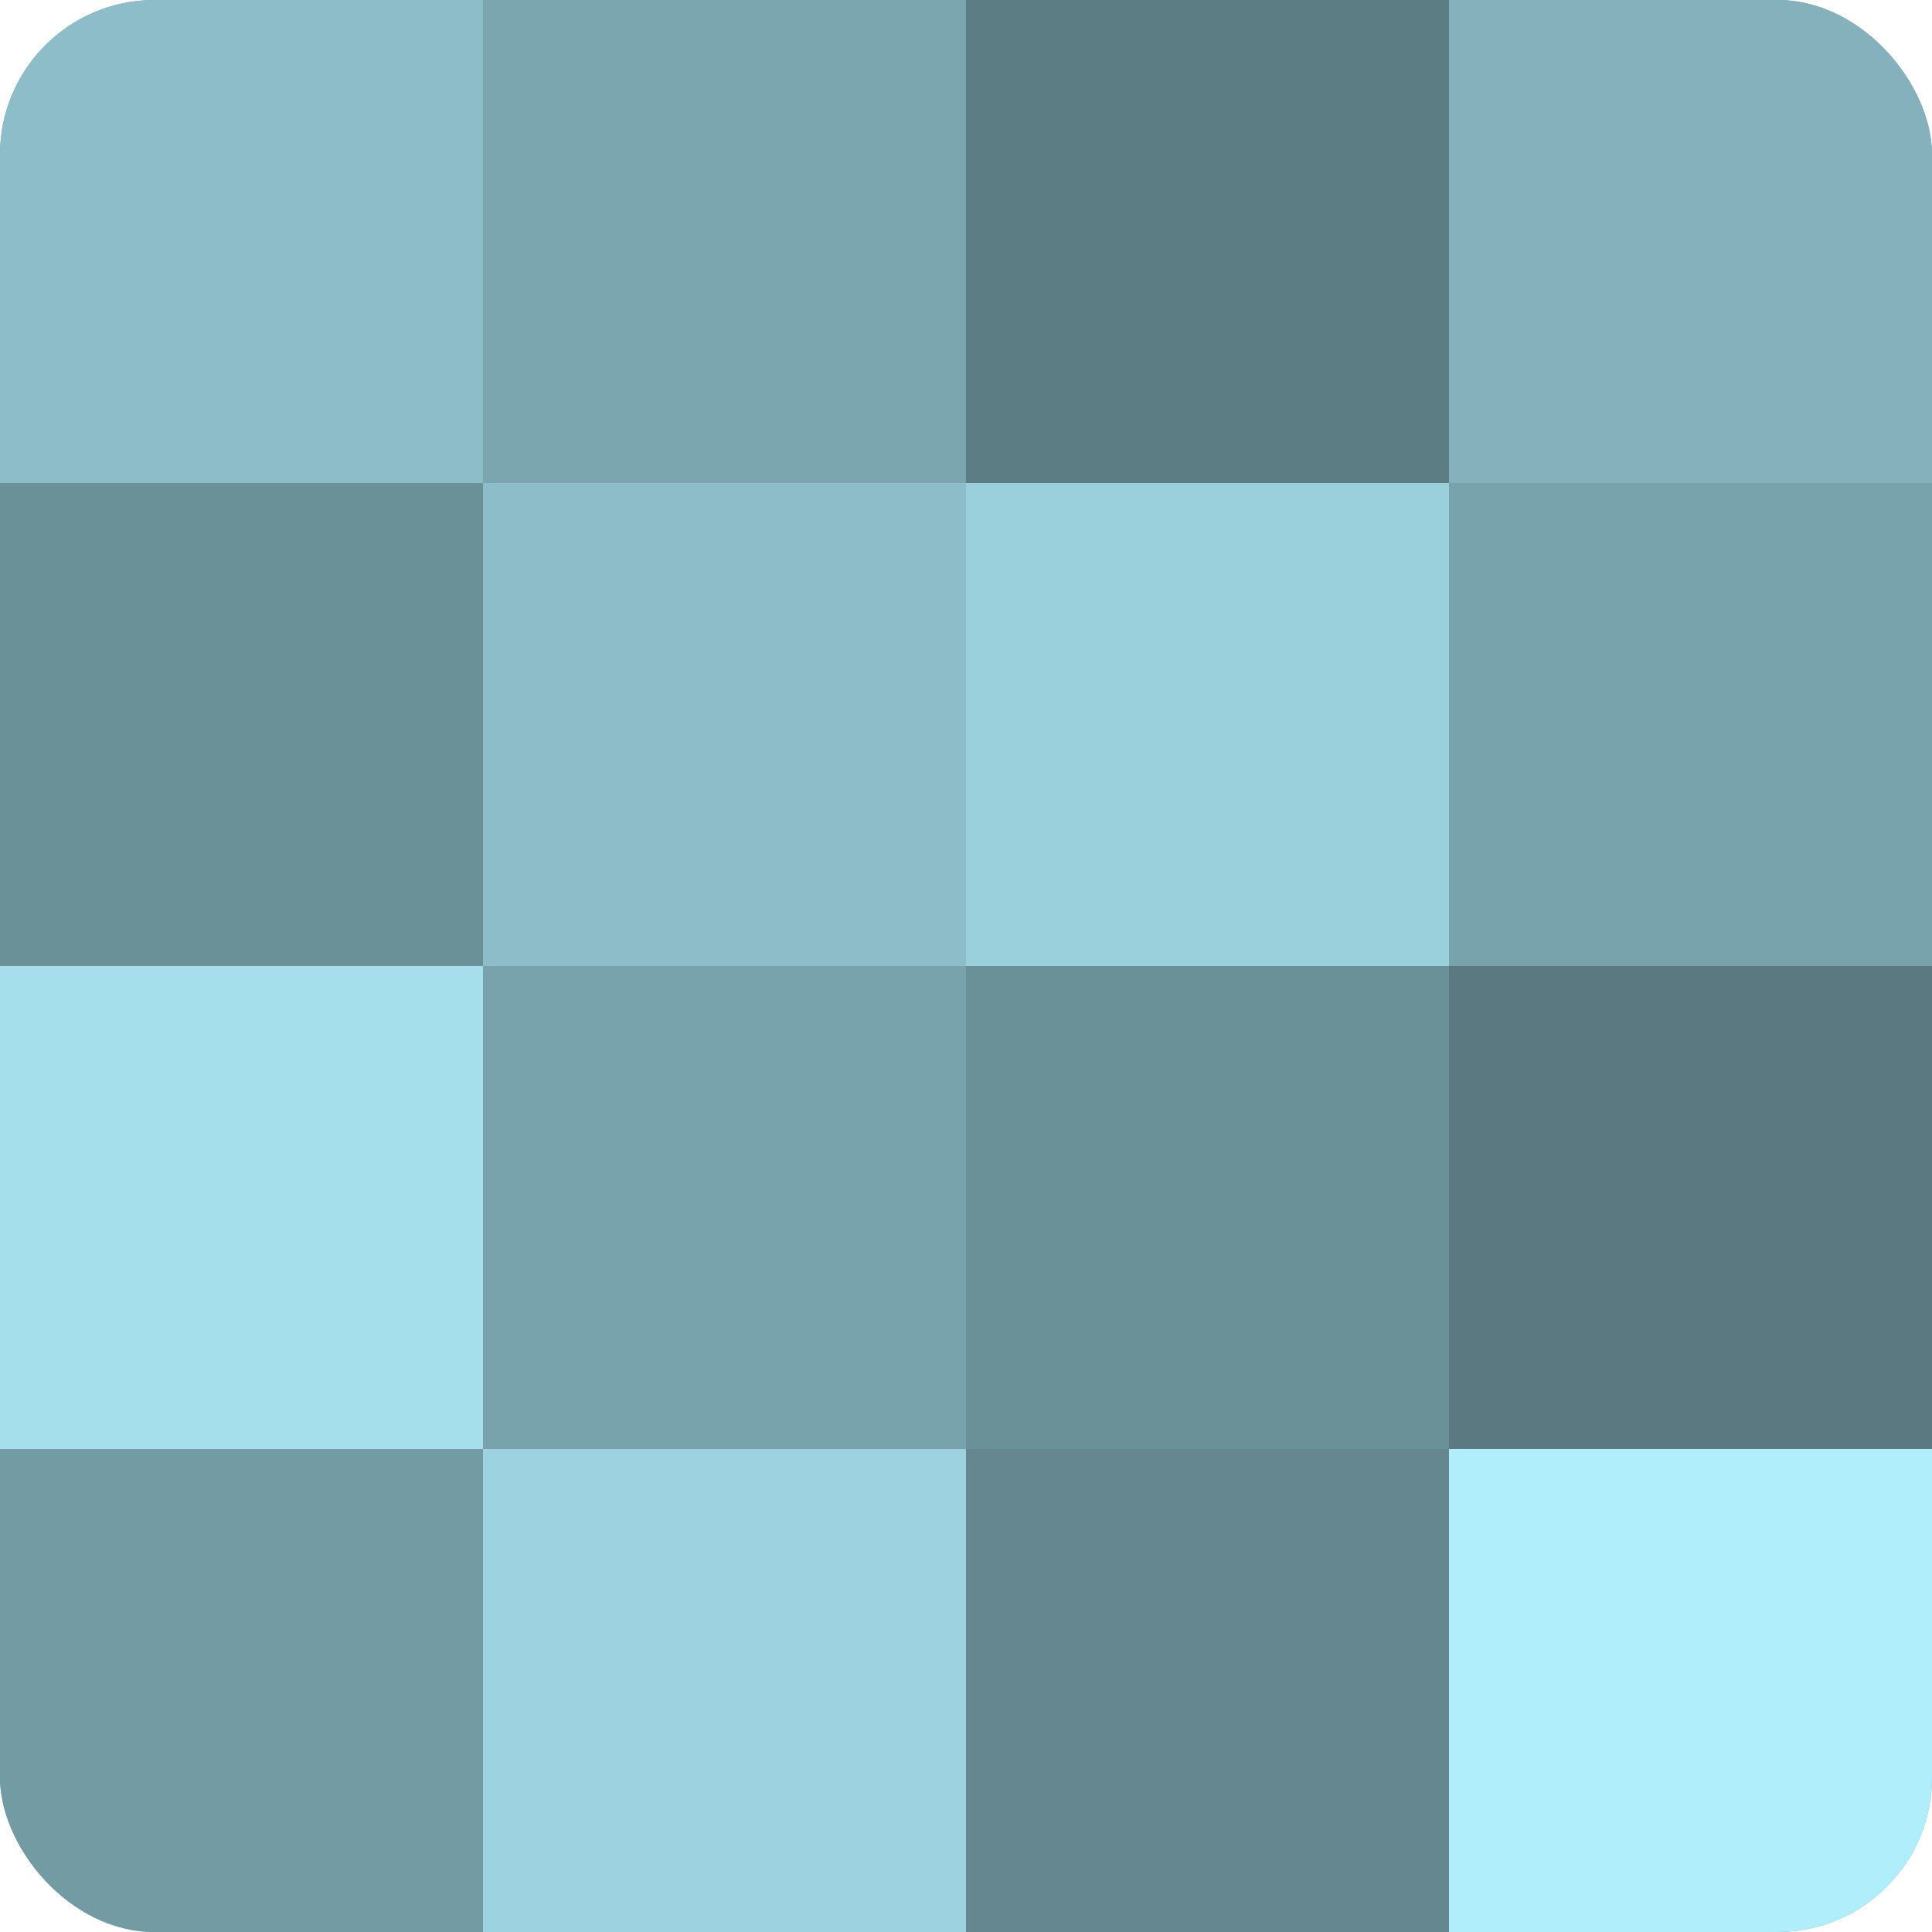 <?xml version="1.0" encoding="UTF-8"?>
<svg xmlns="http://www.w3.org/2000/svg" width="80" height="80" viewBox="0 0 100 100" preserveAspectRatio="xMidYMid meet"><defs><clipPath id="c" width="100" height="100"><rect width="100" height="100" rx="8" ry="8"/></clipPath></defs><g clip-path="url(#c)"><rect width="100" height="100" fill="#7097a0"/><rect width="25" height="25" fill="#8cbdc8"/><rect y="25" width="25" height="25" fill="#6a9098"/><rect y="50" width="25" height="25" fill="#a5dfec"/><rect y="75" width="25" height="25" fill="#739ba4"/><rect x="25" width="25" height="25" fill="#7ba6b0"/><rect x="25" y="25" width="25" height="25" fill="#8cbdc8"/><rect x="25" y="50" width="25" height="25" fill="#78a2ac"/><rect x="25" y="75" width="25" height="25" fill="#9dd3e0"/><rect x="50" width="25" height="25" fill="#5d7d84"/><rect x="50" y="25" width="25" height="25" fill="#9ad0dc"/><rect x="50" y="50" width="25" height="25" fill="#6a9098"/><rect x="50" y="75" width="25" height="25" fill="#658890"/><rect x="75" width="25" height="25" fill="#84b1bc"/><rect x="75" y="25" width="25" height="25" fill="#78a2ac"/><rect x="75" y="50" width="25" height="25" fill="#5a7980"/><rect x="75" y="75" width="25" height="25" fill="#b0eefc"/></g></svg>
